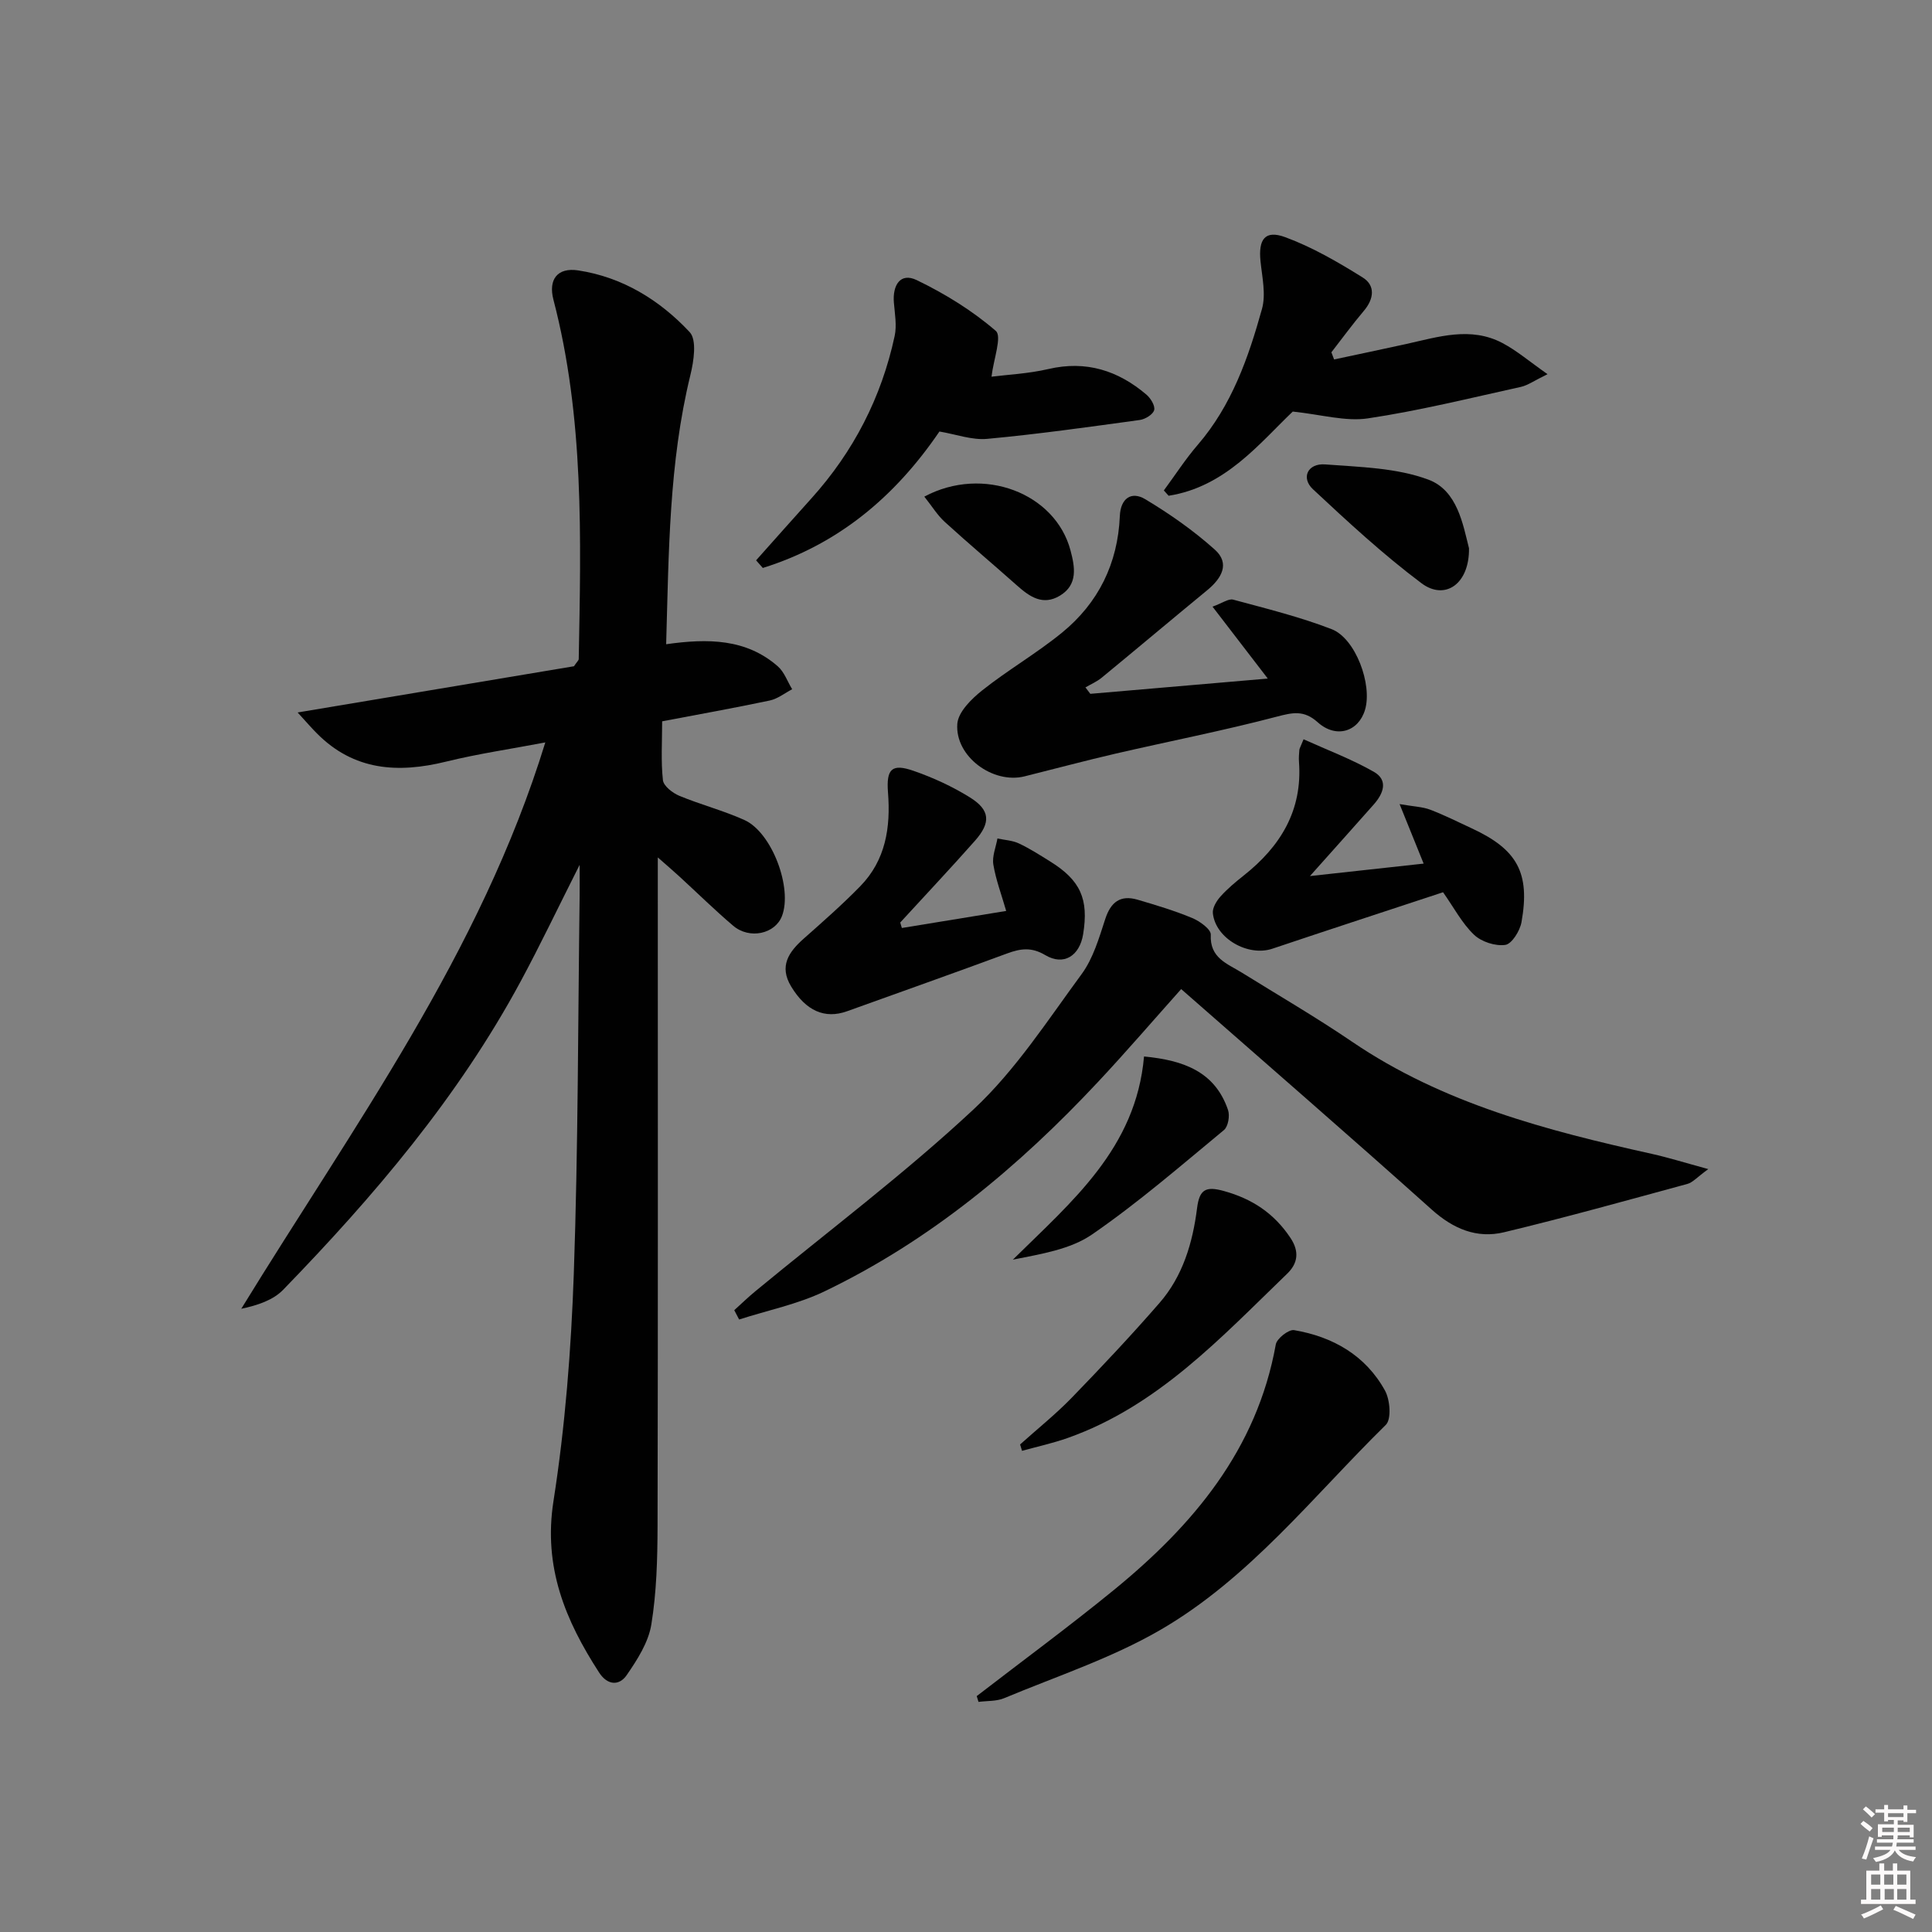 <svg enable-background="new 0 0 400 400" viewBox="0 0 400 400" xmlns="http://www.w3.org/2000/svg"><rect x="0" y="0" width="400" height="400" fill="#808080" stroke="none"/><path d="m385.2 377.6.6-.6c.6.4 1.3.9 1.9 1.5l-.6.7c-.8-.6-1.4-1.1-1.9-1.6zm.3 7.1c.6-1.4 1.1-2.9 1.5-4.5.3.1.6.3.9.4-.5 1.4-1 2.9-1.5 4.4l-.9-.2zm.2-10.1.6-.6c.7.5 1.3 1.1 1.9 1.6l-.7.7c-.6-.6-1.2-1.2-1.8-1.7zm8.4-.8h.8v.9h1.8v.7h-1.8v1.8h-.8v-.3h-1.2v.9h3.3v2.6h-.8v-.4h-2.5c0 .3 0 .6-.1.8h3.4v.7h-3.5c0 .3-.1.6-.1.8h4v.7h-3.5c.7.9 1.9 1.3 3.6 1.5-.2.2-.4.5-.6.9-1.9-.3-3.2-1.1-3.8-2.3-.5 1.1-1.8 2-3.9 2.4-.2-.3-.4-.5-.6-.8 1.9-.4 3.1-.9 3.6-1.7h-3.2v-.7h3.5c.1-.2.1-.5.2-.8h-3.3v-.7h3.4c0-.2 0-.5 0-.8h-2.4v.3h-.8v-2.6h3.3v-.9h-1.2v.3h-.8v-1.8h-1.8v-.7h1.8v-.9h.8v.9h3.2zm-4.4 5.5h2.4c0-.3 0-.6 0-.9h-2.4zm1.2-3.1h3.2v-.8h-3.2zm4.4 2.2h-2.4v.9h2.5v-.9z" fill="#fcfafa"/><path d="m389.2 385.8h.9v1.5h1.8v-1.5h.9v1.5h2.7v6h1.1v.9h-11.3v-.9h1.1v-6h2.7v-1.5zm.2 8.7.5.8c-1.2.6-2.5 1.3-4 1.9-.2-.3-.3-.6-.6-.8 1.6-.6 3-1.3 4.1-1.9zm-2-4.3h1.9v-2.1h-1.9zm0 3.1h1.9v-2.2h-1.9zm2.7-3.1h1.9v-2.1h-1.9zm.1 3.1h1.9v-2.2h-1.9zm2.3 1.3c1.4.6 2.7 1.2 4.1 1.8l-.5.9c-1.5-.7-2.8-1.4-4.1-1.9zm2.2-6.5h-1.9v2.1h1.9zm-1.9 5.2h1.9v-2.2h-1.9z" fill="#fcfafa"/><g fill="#010101"><path d="m61.62 147.51c20.3-3.4 39.04-6.53 57.21-9.57.65-.95.98-1.22.99-1.49.46-24.96 1.15-49.93-5.24-74.41-1.09-4.19.84-6.7 5.1-6.06 9.2 1.39 16.91 6.15 23.11 12.78 1.52 1.63.85 6.01.15 8.88-4.46 18.25-4.47 36.81-5.02 55.74 8.63-1.22 16.55-1.16 23.11 4.57 1.35 1.18 2 3.15 2.98 4.75-1.54.8-2.99 1.98-4.63 2.33-7.28 1.54-14.61 2.85-22.29 4.31 0 4.26-.27 8.26.16 12.18.13 1.21 2 2.66 3.39 3.24 4.43 1.84 9.13 3.05 13.49 5.02 5.71 2.58 10 14.12 7.76 19.9-1.43 3.69-6.72 4.86-10.1 1.98-3.8-3.23-7.37-6.74-11.05-10.12-1.17-1.08-2.38-2.11-4.55-4.02v6.44c0 44 .05 88-.05 132-.02 6.81-.2 13.7-1.29 20.39-.6 3.69-2.91 7.29-5.11 10.48-1.53 2.22-3.96 2.13-5.69-.53-7-10.81-11.6-21.84-9.46-35.51 2.43-15.55 3.66-31.37 4.21-47.11.91-26.13.86-52.29 1.21-78.43.02-1.6 0-3.2 0-6.2-4.49 8.9-8.16 16.62-12.21 24.13-12.91 23.95-30.35 44.46-49.18 63.86-2.07 2.13-5.24 3.2-8.67 3.93 23.18-37.81 49.5-73.51 62.95-117.26-7.13 1.36-13.9 2.34-20.52 3.97-9.98 2.46-19.11 1.89-26.77-5.84-1.02-1.01-1.94-2.09-3.99-4.33z"/><path d="m244.55 204.78c-5.62 6.29-11.24 12.83-17.13 19.13-16.48 17.63-34.83 32.94-56.71 43.45-5.55 2.67-11.77 3.92-17.68 5.83-.34-.64-.67-1.28-1.01-1.93 1.46-1.32 2.87-2.69 4.39-3.94 15.13-12.49 30.89-24.32 45.2-37.68 8.64-8.07 15.27-18.36 22.35-27.99 2.38-3.25 3.59-7.46 4.87-11.38 1.15-3.53 3.14-5.03 6.68-4 3.82 1.12 7.65 2.27 11.31 3.79 1.57.65 3.92 2.34 3.86 3.46-.24 4.84 3.39 5.97 6.41 7.84 7.63 4.74 15.41 9.26 22.83 14.31 18.84 12.81 40.31 18.39 62.09 23.23 3.45.77 6.83 1.83 11.67 3.15-2.34 1.7-3.23 2.78-4.33 3.07-12.62 3.43-25.22 6.95-37.93 10-5.65 1.36-10.53-.68-15.02-4.71-16.98-15.22-34.2-30.14-51.85-45.63z"/><path d="m225.74 143.65c11.94-1.03 23.89-2.05 36.74-3.16-3.89-5.06-7.42-9.66-11.44-14.89 2.01-.72 3.32-1.71 4.28-1.45 6.85 1.85 13.78 3.56 20.38 6.11 4.97 1.92 8.46 11.47 6.92 16.68-1.35 4.56-5.99 6.02-9.8 2.6-2.84-2.55-5.15-2.04-8.49-1.16-11.04 2.9-22.27 5.09-33.4 7.66-6.3 1.46-12.55 3.14-18.82 4.7-6.53 1.62-14.4-4.1-13.91-10.87.18-2.46 2.93-5.17 5.16-6.94 5.31-4.22 11.25-7.65 16.5-11.93 7.55-6.16 11.58-14.34 11.99-24.17.15-3.61 2.36-5.21 5.25-3.48 5.08 3.04 10.01 6.5 14.41 10.44 3.22 2.88 1.4 5.96-1.55 8.39-7.32 6.02-14.57 12.13-21.89 18.15-.99.81-2.22 1.33-3.34 1.99.33.45.67.89 1.01 1.33z"/><path d="m202.22 351.16c9.45-7.29 19.08-14.37 28.32-21.91 16.45-13.43 29.68-29.08 33.6-50.9.22-1.23 2.68-3.15 3.79-2.96 8.05 1.37 14.8 5.23 18.82 12.52 1.05 1.9 1.36 5.92.17 7.09-15.05 14.78-28.26 31.81-46.79 42.52-10.09 5.83-21.41 9.55-32.23 14.07-1.6.67-3.53.53-5.31.77-.12-.41-.24-.8-.37-1.2z"/><path d="m186.72 192.13c6.95-1.13 13.9-2.27 21.6-3.53-.98-3.4-2.14-6.46-2.66-9.61-.28-1.7.53-3.59.85-5.39 1.48.32 3.08.39 4.41 1.01 2.25 1.05 4.36 2.41 6.48 3.73 6.3 3.91 8.04 7.78 6.85 15.09-.73 4.47-4.01 6.59-7.83 4.32-2.88-1.71-5.12-1.37-7.9-.35-11.02 4.07-22.09 7.99-33.15 11.97-4.61 1.65-8.51-.08-11.56-5.11-2.56-4.22-.53-7.16 2.61-9.94 3.97-3.52 7.97-7.03 11.68-10.83 5.27-5.39 6.32-12.18 5.75-19.41-.38-4.9.8-6.05 5.31-4.48 4.03 1.4 8.01 3.23 11.63 5.48 4.23 2.63 4.4 5.22 1.05 9.01-5.06 5.72-10.3 11.28-15.46 16.91.11.37.23.75.34 1.13z"/><path d="m194.5 89.34c-9.33 13.71-21.17 23.44-36.57 28.25-.46-.53-.93-1.05-1.39-1.58 3.81-4.27 7.6-8.55 11.43-12.8 8.74-9.69 14.52-20.92 17.26-33.65.47-2.19.03-4.6-.16-6.9-.3-3.57 1.31-6.31 4.72-4.67 5.83 2.81 11.51 6.31 16.38 10.52 1.32 1.14-.47 5.89-.89 9.48 3.17-.41 7.58-.61 11.8-1.59 7.79-1.81 14.39.31 20.26 5.29.89.75 1.85 2.32 1.62 3.21-.23.9-1.84 1.89-2.96 2.05-10.51 1.44-21.03 2.93-31.59 3.91-3.15.3-6.45-.94-9.91-1.52z"/><path d="m276.21 74.42c4.98-1.07 9.97-2.1 14.94-3.2 6.63-1.47 13.32-3.67 19.91-.2 2.96 1.56 5.56 3.8 9.34 6.45-2.73 1.32-4.05 2.3-5.51 2.63-10.53 2.32-21.03 4.93-31.68 6.52-4.65.69-9.62-.79-15.56-1.41-6.85 6.53-13.94 15.59-25.7 17.43-.33-.37-.66-.73-.99-1.1 2.33-3.15 4.46-6.47 7.01-9.43 7.05-8.17 10.5-18.06 13.31-28.15.84-3.02.04-6.55-.3-9.82-.48-4.59.91-6.58 5.1-5.04 5.62 2.07 10.94 5.16 16.05 8.35 2.67 1.66 2.34 4.44.23 6.92-2.34 2.77-4.49 5.71-6.71 8.57.19.5.38.99.56 1.48z"/><path d="m269.89 153.06c4.89 2.21 9.92 4.1 14.54 6.73 3.06 1.74 1.99 4.51-.01 6.77-4.03 4.55-8.09 9.08-13.21 14.82 8.79-.96 16.08-1.76 23.54-2.58-1.6-3.96-3.05-7.54-4.98-12.32 3.01.52 4.78.56 6.34 1.16 2.94 1.12 5.76 2.54 8.62 3.87 9.41 4.36 12.1 9.2 10.28 19.41-.32 1.8-2 4.51-3.35 4.71-2.06.3-4.95-.64-6.49-2.11-2.47-2.36-4.13-5.57-6.4-8.79-11.81 3.9-23.59 7.74-35.34 11.69-5.04 1.69-11.77-2.11-12.32-7.34-.12-1.1.75-2.54 1.57-3.46 1.43-1.6 3.11-3 4.8-4.34 7.62-6.02 12.21-13.48 11.46-23.56-.06-.83.01-1.67.08-2.49.04-.3.24-.6.87-2.17z"/><path d="m211.2 299.06c3.56-3.2 7.32-6.21 10.65-9.63 6.22-6.42 12.36-12.94 18.22-19.68 4.83-5.55 6.87-12.47 7.77-19.62.49-3.87 1.79-4.58 5.53-3.55 5.89 1.62 10.42 4.63 13.81 9.72 1.91 2.87 1.49 5.31-.69 7.41-13.73 13.24-26.79 27.42-45.47 34.02-3.07 1.08-6.28 1.78-9.42 2.65-.14-.43-.27-.88-.4-1.32z"/><path d="m236.86 218.73c8.24.79 14.7 3.17 17.39 11.08.41 1.19.03 3.44-.85 4.16-8.95 7.4-17.76 15.04-27.3 21.61-4.52 3.11-10.54 4.04-16.4 5.22 12.22-12.06 25.5-23.04 27.16-42.07z"/><path d="m304.14 113.51c.11 7.37-4.95 10.9-9.84 7.24-7.91-5.93-15.22-12.69-22.46-19.45-2.54-2.37-1.09-5.42 2.51-5.15 7.21.55 14.78.69 21.4 3.16 6.01 2.24 7.15 9.34 8.39 14.2z"/><path d="m191.37 102.82c12.19-6.52 27.14-.71 30.27 11.15.89 3.37 1.6 7.07-2.2 9.36-3.52 2.12-6.25.23-8.87-2.1-4.96-4.41-10.04-8.68-14.94-13.15-1.54-1.39-2.65-3.24-4.26-5.26z"/></g></svg>